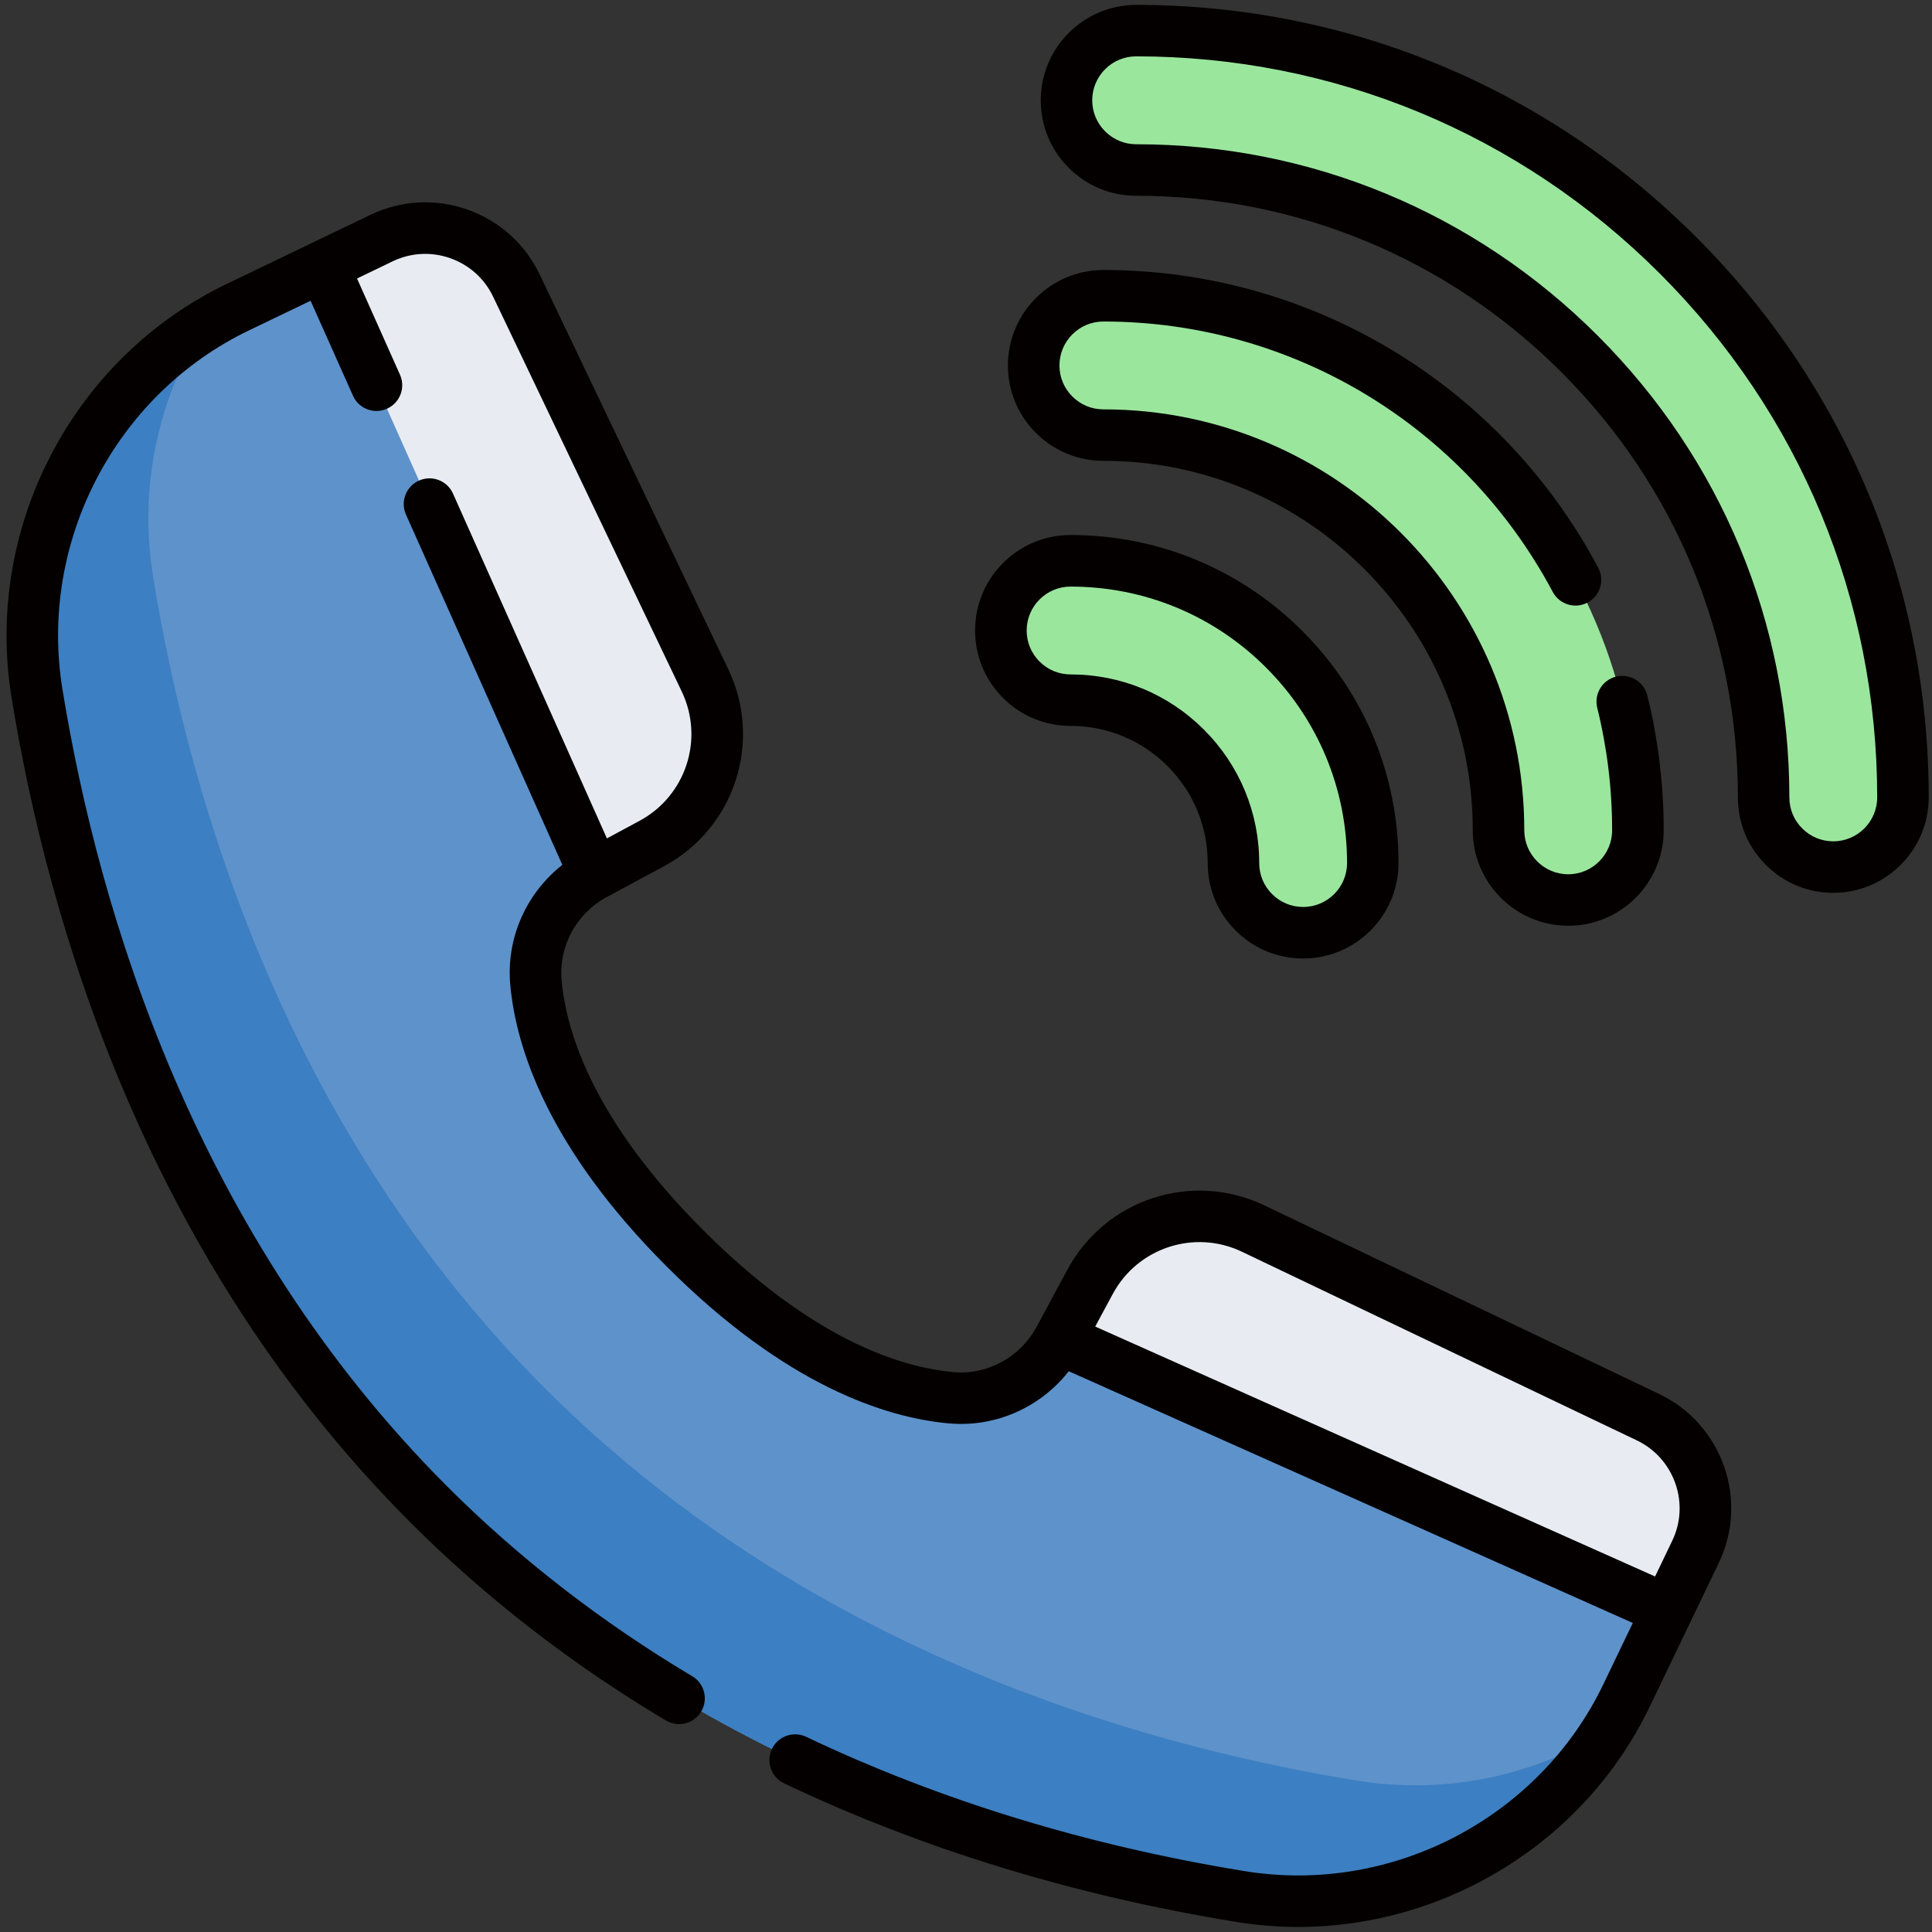 <svg width="60" height="60" viewBox="0 0 60 60" fill="none" xmlns="http://www.w3.org/2000/svg">
<rect x="0" y="0" width="60" height="60" fill="#333333" stroke="none"/>
<g id="illust-tel" clip-path="url(#clip0_2356_76693)">
<path id="Vector" d="M52.654 48.204L51.786 50.01L41.692 49.274L32.902 41.58L33.852 39.812C34.828 37.996 37.06 37.266 38.92 38.156L51.178 44.01C52.746 44.76 53.408 46.638 52.654 48.204Z" fill="#E8ECF2"/>
<path id="Vector_2" d="M16.038 8.873L21.892 21.131C22.782 22.991 22.052 25.223 20.236 26.199L18.468 27.151L10.77 19.453L10.038 8.265L11.844 7.397C13.41 6.645 15.288 7.305 16.038 8.873Z" fill="#E8ECF2"/>
<path id="Vector_3" d="M32.902 41.58C32.24 42.808 30.912 43.536 29.524 43.406C27.616 43.228 24.746 42.238 21.278 38.772C17.81 35.304 16.822 32.434 16.644 30.526C16.516 29.138 17.242 27.808 18.47 27.148L10.04 8.264L7.388 9.54C2.878 11.71 0.346 16.59 1.148 21.53C2.304 28.624 5.352 38.756 13.322 46.728C21.294 54.7 31.426 57.748 38.52 58.904C43.46 59.708 48.34 57.176 50.508 52.664L51.784 50.012L32.9 41.582L32.902 41.58Z" fill="#5E92CB"/>
<path id="Vector_4" d="M49.922 53.733C47.54 57.567 43.056 59.639 38.52 58.903C31.426 57.747 21.294 54.699 13.322 46.727C5.352 38.757 2.304 28.625 1.148 21.531C0.41 16.997 2.482 12.513 6.316 10.131C4.906 12.397 4.304 15.151 4.756 17.923C5.912 25.017 8.96 35.149 16.93 43.121C24.902 51.093 35.034 54.141 42.128 55.297C44.9 55.747 47.656 55.149 49.92 53.737L49.922 53.733Z" fill="#3C7FC2"/>
<path id="Vector_5" d="M33.756 4.643C33.364 4.251 33.122 3.711 33.122 3.113C33.122 1.917 34.092 0.949 35.286 0.949C41.638 0.949 47.614 3.429 52.116 7.931C56.618 12.433 59.098 18.411 59.098 24.761C59.098 25.957 58.13 26.925 56.934 26.925C55.738 26.925 54.77 25.957 54.77 24.761C54.77 19.565 52.74 14.675 49.056 10.991C45.372 7.307 40.48 5.277 35.286 5.277C34.688 5.277 34.148 5.035 33.756 4.643Z" fill="#9BE69D"/>
<path id="Vector_6" d="M32.736 12.878C32.344 12.486 32.102 11.946 32.102 11.348C32.102 10.152 33.07 9.184 34.266 9.184C43.418 9.184 50.866 16.63 50.866 25.784C50.866 26.98 49.898 27.948 48.702 27.948C47.506 27.948 46.538 26.98 46.538 25.784C46.538 19.018 41.034 13.512 34.266 13.512C33.668 13.512 33.128 13.27 32.736 12.878Z" fill="#9BE69D"/>
<path id="Vector_7" d="M38.94 28.334C38.548 27.942 38.306 27.402 38.306 26.804C38.306 25.452 37.78 24.182 36.824 23.228C35.868 22.272 34.598 21.746 33.246 21.746C32.052 21.746 31.082 20.778 31.082 19.582C31.082 18.386 32.05 17.418 33.246 17.418C35.754 17.418 38.11 18.394 39.884 20.168C41.656 21.94 42.634 24.298 42.634 26.806C42.634 28.002 41.664 28.97 40.47 28.97C39.872 28.97 39.332 28.728 38.94 28.336V28.334Z" fill="#9BE69D"/>
<path id="Vector_8" d="M53.54 45.535C53.19 44.541 52.474 43.743 51.522 43.289L39.264 37.433C37.014 36.359 34.328 37.237 33.148 39.433L32.196 41.201C31.682 42.155 30.66 42.709 29.598 42.611C27.912 42.455 25.198 41.563 21.844 38.209C18.49 34.855 17.598 32.141 17.442 30.455C17.344 29.389 17.896 28.369 18.85 27.855L20.618 26.903C22.814 25.723 23.692 23.035 22.618 20.785L16.762 8.527C16.308 7.577 15.512 6.861 14.518 6.509C13.524 6.159 12.452 6.217 11.5 6.673L7.042 8.817C2.25 11.121 -0.496 16.399 0.358 21.657C1.532 28.869 4.636 39.171 12.758 47.293C15.086 49.621 17.752 51.687 20.68 53.431C21.06 53.657 21.55 53.533 21.776 53.153C22.002 52.773 21.878 52.283 21.498 52.057C18.684 50.381 16.124 48.397 13.888 46.163C6.07 38.341 3.074 28.379 1.938 21.399C1.196 16.837 3.58 12.257 7.734 10.259L9.646 9.341L10.962 12.289C11.094 12.587 11.386 12.763 11.692 12.763C11.8 12.763 11.912 12.741 12.018 12.693C12.422 12.513 12.602 12.039 12.422 11.637L11.088 8.649L12.192 8.117C12.756 7.845 13.394 7.811 13.984 8.019C14.574 8.227 15.048 8.653 15.316 9.217L21.172 21.475C21.878 22.953 21.3 24.719 19.858 25.493L18.848 26.037L14.068 15.329C13.888 14.925 13.416 14.745 13.012 14.925C12.608 15.105 12.428 15.579 12.608 15.981L17.464 26.859C16.336 27.747 15.712 29.145 15.848 30.601C16.03 32.549 17.02 35.647 20.712 39.339C24.404 43.031 27.502 44.023 29.45 44.203C30.906 44.339 32.304 43.715 33.192 42.585L50.708 50.403L49.79 52.313C47.792 56.469 43.212 58.853 38.65 58.109C33.762 57.313 29.182 55.911 25.038 53.939C24.638 53.749 24.162 53.919 23.972 54.317C23.782 54.717 23.952 55.193 24.35 55.383C28.63 57.419 33.354 58.867 38.392 59.687C39.034 59.791 39.674 59.843 40.312 59.843C44.894 59.843 49.21 57.211 51.232 53.005L53.374 48.547C53.832 47.597 53.89 46.525 53.54 45.531V45.535ZM34.012 41.199L34.556 40.189C35.33 38.747 37.096 38.169 38.572 38.875L50.83 44.731C51.394 45.001 51.82 45.475 52.028 46.065C52.236 46.655 52.202 47.291 51.93 47.855L51.4 48.959L34.012 41.197V41.199Z" fill="#040000"/>
<path id="Vector_9" d="M56.936 27.728C56.144 27.728 55.4 27.42 54.84 26.86C54.28 26.3 53.972 25.556 53.972 24.764C53.972 19.782 52.026 15.092 48.492 11.56C44.958 8.026 40.268 6.08 35.286 6.08C34.494 6.08 33.75 5.772 33.19 5.212C32.63 4.652 32.322 3.908 32.322 3.116C32.322 1.482 33.652 0.152 35.286 0.152C41.852 0.152 48.03 2.714 52.682 7.368C57.336 12.022 59.898 18.2 59.898 24.764C59.898 26.398 58.568 27.728 56.934 27.728H56.936ZM34.322 4.08C34.58 4.338 34.922 4.48 35.286 4.48C40.696 4.48 45.786 6.592 49.622 10.428C53.458 14.264 55.57 19.356 55.57 24.764C55.57 25.128 55.712 25.47 55.97 25.728C56.228 25.986 56.57 26.128 56.934 26.128C57.686 26.128 58.298 25.516 58.298 24.764C58.298 18.626 55.902 12.85 51.55 8.498C47.198 4.146 41.422 1.75 35.284 1.75C34.532 1.75 33.92 2.362 33.92 3.114C33.92 3.478 34.062 3.82 34.32 4.078L34.322 4.08Z" fill="#040000"/>
<path id="Vector_10" d="M48.702 28.749C47.068 28.749 45.738 27.419 45.738 25.783C45.738 19.457 40.592 14.311 34.266 14.311C33.474 14.311 32.728 14.003 32.17 13.443C31.61 12.885 31.302 12.141 31.302 11.349C31.302 9.715 32.632 8.385 34.266 8.385C40.708 8.385 46.598 11.929 49.634 17.631C49.842 18.021 49.694 18.505 49.304 18.713C48.914 18.921 48.43 18.773 48.222 18.383C45.464 13.203 40.114 9.985 34.266 9.985C33.514 9.985 32.902 10.597 32.902 11.349C32.902 11.713 33.044 12.055 33.302 12.313C33.56 12.571 33.902 12.713 34.266 12.713C41.474 12.713 47.338 18.577 47.338 25.785C47.338 26.537 47.95 27.151 48.702 27.151C49.454 27.151 50.066 26.539 50.066 25.785C50.066 24.497 49.91 23.219 49.604 21.983C49.498 21.555 49.758 21.121 50.188 21.013C50.616 20.907 51.05 21.167 51.158 21.597C51.496 22.959 51.668 24.367 51.668 25.785C51.668 27.419 50.338 28.751 48.704 28.751L48.702 28.749Z" fill="#040000"/>
<path id="Vector_11" d="M40.47 29.767C39.678 29.767 38.934 29.459 38.374 28.899C37.814 28.339 37.506 27.595 37.506 26.803C37.506 25.665 37.064 24.597 36.258 23.791C35.454 22.987 34.384 22.543 33.246 22.543C32.454 22.543 31.71 22.235 31.15 21.675C30.59 21.115 30.282 20.371 30.282 19.579C30.282 17.945 31.612 16.615 33.246 16.615C35.966 16.615 38.524 17.675 40.448 19.599C42.372 21.523 43.432 24.081 43.432 26.803C43.432 28.437 42.102 29.767 40.468 29.767H40.47ZM33.248 18.217C32.496 18.217 31.884 18.829 31.884 19.581C31.884 19.945 32.026 20.287 32.284 20.545C32.542 20.803 32.884 20.945 33.248 20.945C34.814 20.945 36.284 21.555 37.39 22.661C38.496 23.767 39.106 25.239 39.106 26.803C39.106 27.167 39.248 27.509 39.506 27.767C39.764 28.025 40.106 28.167 40.47 28.167C41.222 28.167 41.834 27.555 41.834 26.803C41.834 24.509 40.94 22.353 39.318 20.731C37.696 19.109 35.54 18.217 33.246 18.217H33.248Z" fill="#040000"/>
</g>
<defs>
<clipPath id="clip0_2356_76693">
<rect width="60" height="60" fill="white"/>
</clipPath>
</defs>
</svg>
